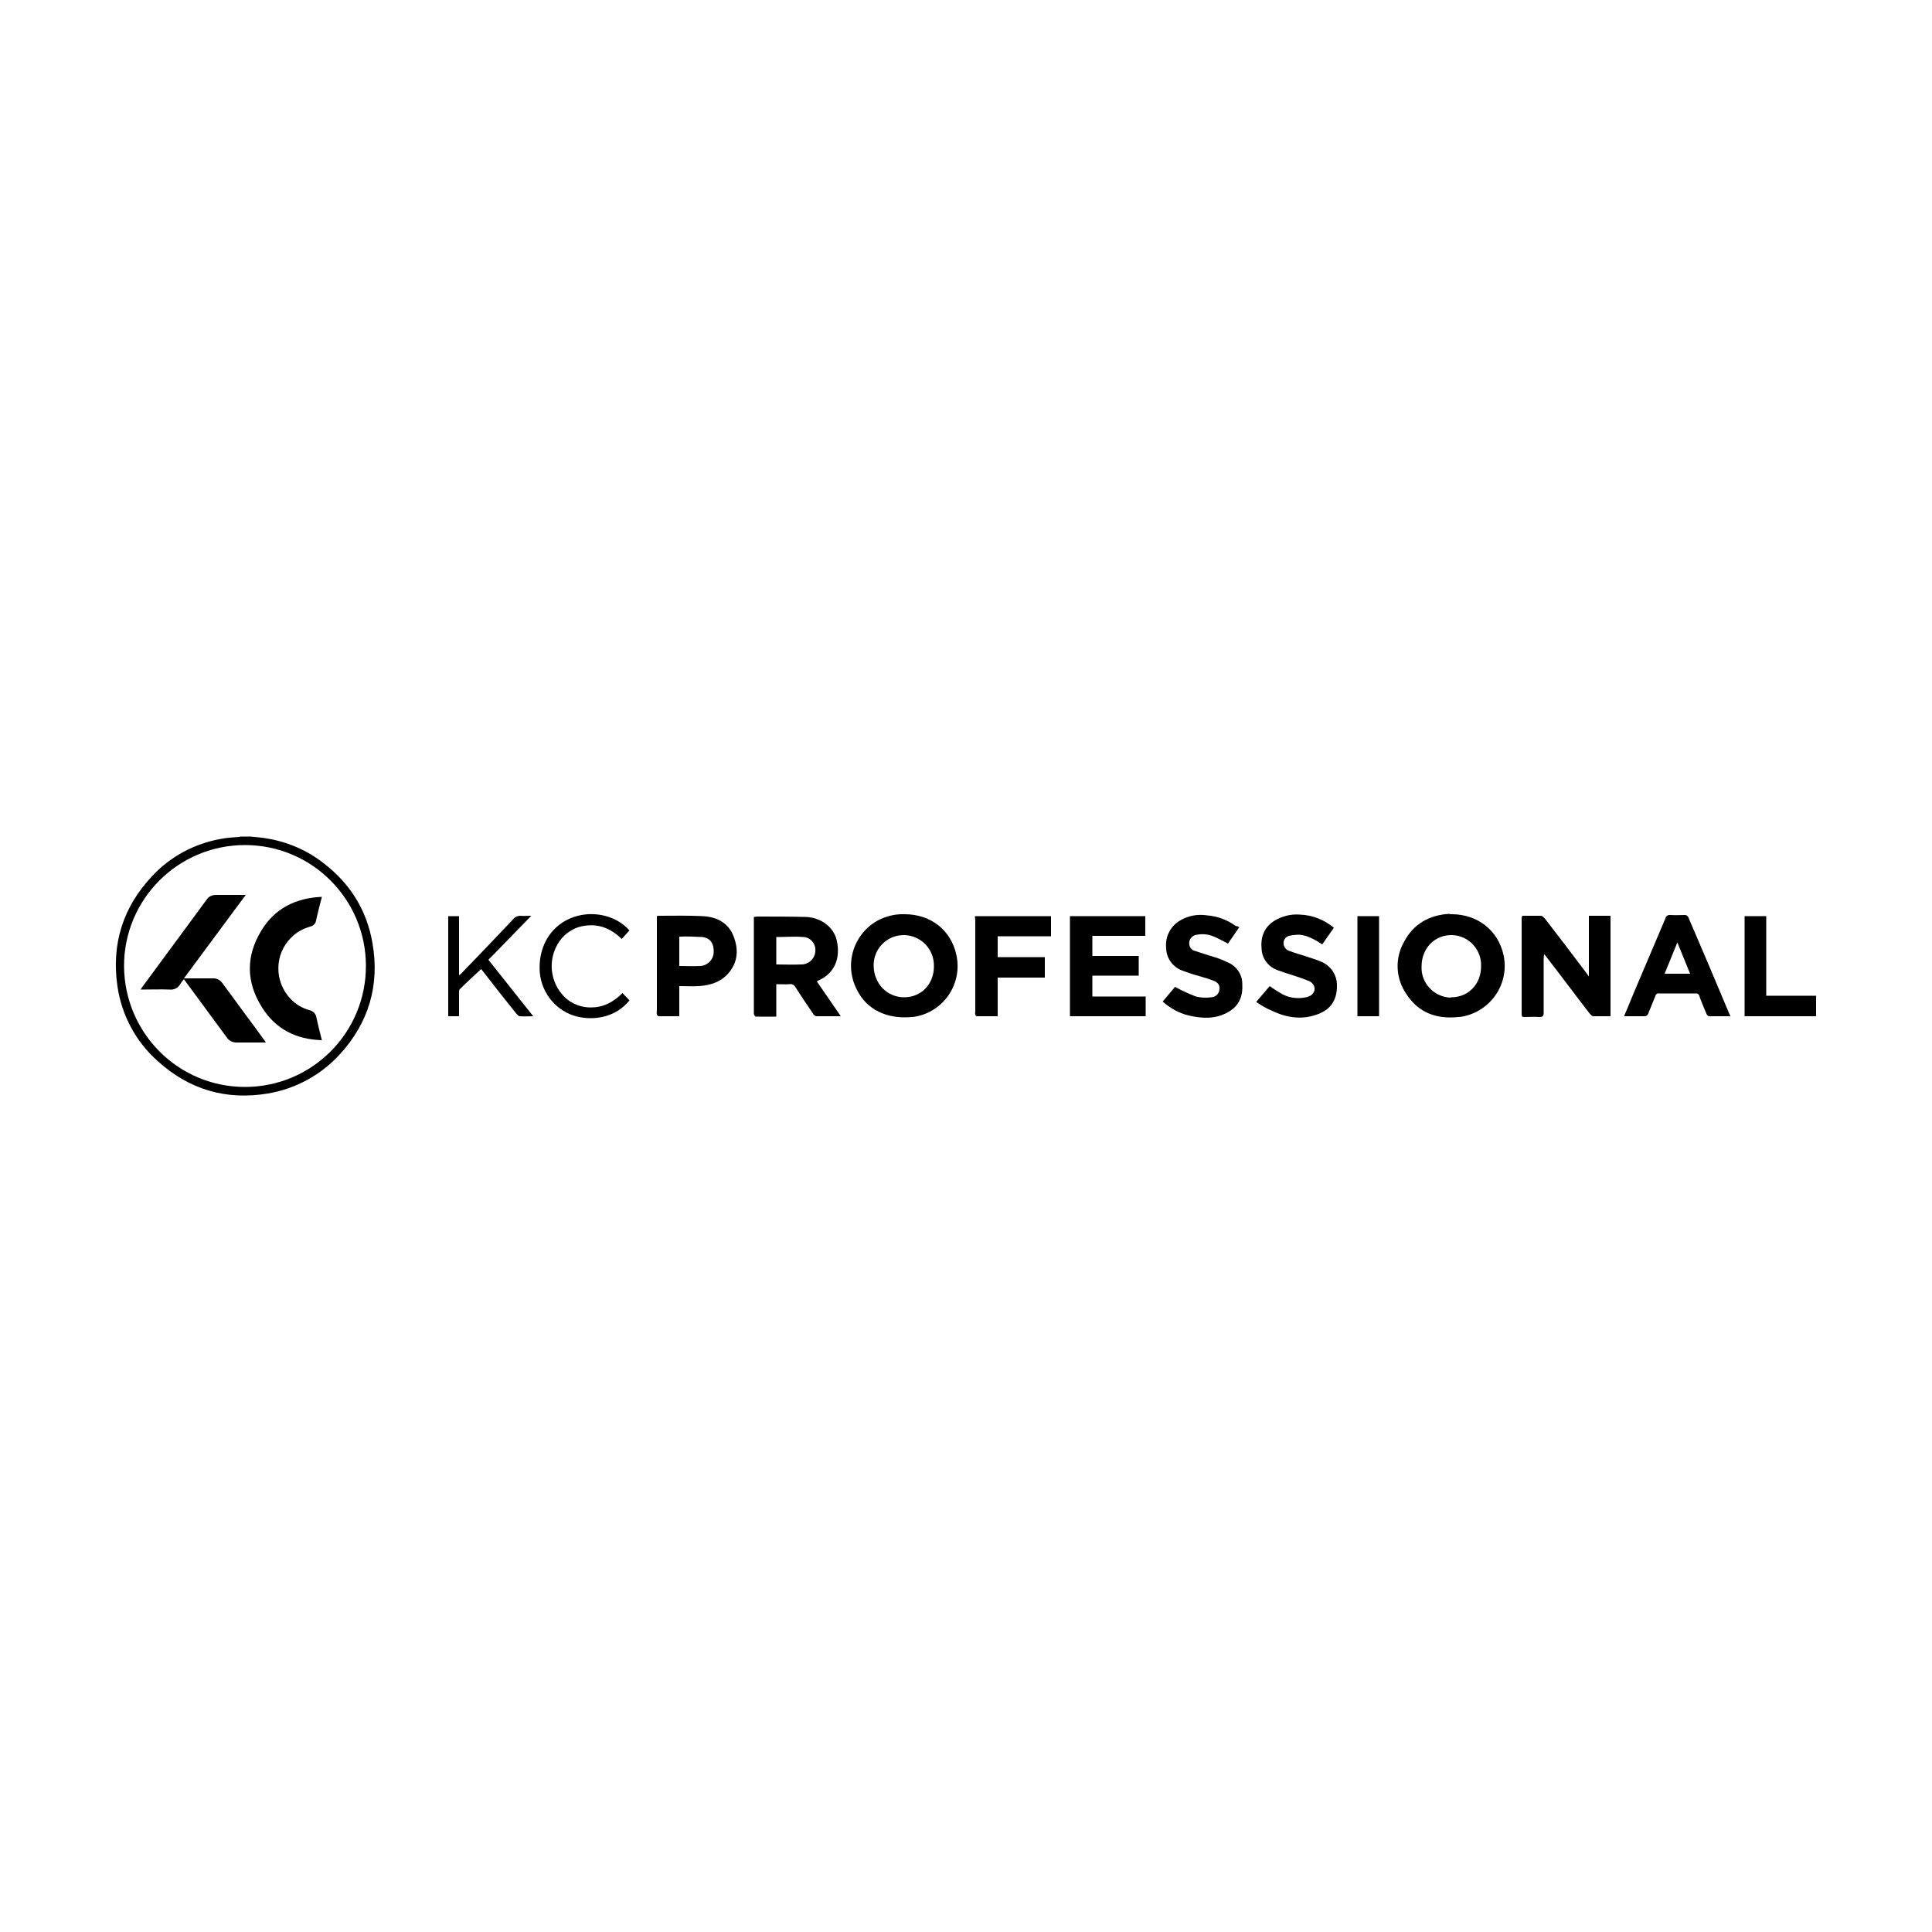 <?xml version="1.0" encoding="utf-8"?>
<!-- Generator: Adobe Illustrator 24.2.3, SVG Export Plug-In . SVG Version: 6.00 Build 0)  -->
<svg version="1.1" id="_x32_2c3f9b3-b569-45c7-9a94-65fd425e6529"
	 xmlns="http://www.w3.org/2000/svg" xmlns:xlink="http://www.w3.org/1999/xlink" x="0px" y="0px" viewBox="0 0 500 500"
	 style="enable-background:new 0 0 500 500;" xml:space="preserve">
<g>
	<g>
		<path d="M394,237c1.6,0,3.2,0,4.8,0c0.3,0,0.7,0.4,1,0.7c3.7,4.8,7.3,9.5,10.9,14.3c0.1,0.2,0.2,0.3,0.5,0.7v-15.7h5.6V263
			c-1.5,0-3,0-4.5,0c-0.3,0-0.6-0.4-0.9-0.7c-3.8-4.9-7.5-9.9-11.3-14.8c-0.1-0.2-0.3-0.3-0.5-0.6c0,0.5-0.1,0.8-0.1,1.2
			c0,4.7,0,9.3,0,14c0,0.8-0.2,1.1-1.1,1.1c-1.3-0.1-2.6,0-3.9,0c-0.5,0-0.7-0.1-0.7-0.7c0-8.4,0-16.7,0-25.1
			C393.9,237.2,393.9,237.2,394,237z"/>
		<path d="M217.6,263c-2.3,0-4.3,0-6.3,0c-0.4-0.1-0.7-0.3-0.9-0.7c-1.6-2.3-3.1-4.6-4.6-6.9c-0.3-0.5-0.8-0.8-1.4-0.7
			c-1.1,0.1-2.3,0-3.5,0v8.4c-1.8,0-3.6,0-5.3,0c-0.2,0-0.5-0.5-0.5-0.8c0-2.8,0-5.5,0-8.3c0-5.2,0-10.4,0-15.6c0-0.4,0-0.7,0-1.1
			c0.3,0,0.6-0.1,0.9-0.1c4.1,0,8.3,0,12.4,0.1c4.1,0.1,7.5,2.7,8.2,6.3c0.9,4.3-0.5,8.3-4.9,10.2c-0.1,0.1-0.2,0.1-0.3,0.2
			L217.6,263z M200.9,249.6c2.2,0,4.2,0.1,6.3,0c2,0.1,3.7-1.5,3.8-3.4c0.2-1.8-1.1-3.5-2.9-3.7c-0.1,0-0.1,0-0.2,0
			c-2.3-0.2-4.6,0-7,0L200.9,249.6z"/>
		<path d="M234.1,236.6c6.8,0,12,4.1,13.4,10.5c1.6,7.2-2.9,14.3-10.1,15.9c-0.5,0.1-1,0.2-1.5,0.2c-6.3,0.6-11.6-1.9-14.1-7
			c-3.5-6.6-0.9-14.7,5.6-18.1C229.4,237.1,231.7,236.5,234.1,236.6z M234,258.1c4.4,0,7.7-3.4,7.7-8c0.1-4.4-3.3-8-7.7-8.1
			c0,0,0,0-0.1,0c-4.3,0-7.7,3.4-7.8,7.6c0,0.1,0,0.2,0,0.4C226.2,254.6,229.6,258.1,234,258.1L234,258.1z"/>
		<path d="M375.7,236.6c6.7,0,12,4.2,13.4,10.5c1.6,7.2-3,14.3-10.2,15.9c-0.5,0.1-1,0.2-1.5,0.2c-5.6,0.6-10.3-1.1-13.4-5.9
			c-2.8-4-3.1-9.3-0.6-13.6c2.4-4.6,6.5-6.9,11.7-7.2C375.2,236.6,375.4,236.6,375.7,236.6z M375.6,258.1c4.4,0,7.7-3.4,7.7-8
			c0.2-4.3-3.2-8-7.5-8.1c-0.1,0-0.2,0-0.2,0c-4.4,0-7.7,3.5-7.7,8.1c-0.2,4.3,3.2,7.9,7.5,8.1C375.4,258.1,375.5,258.1,375.6,258.1
			L375.6,258.1z"/>
		<path d="M296.4,237.1v5.1h-13.7v5.2h12v5.1h-12v5.4h13.8v5.1h-19.6v-25.9L296.4,237.1z"/>
		<path d="M447.8,263c-1.8,0-3.7,0-5.5,0c-0.3,0-0.6-0.4-0.7-0.7c-0.6-1.5-1.3-3-1.8-4.5c-0.1-0.5-0.6-0.8-1-0.7c-3.1,0-6.2,0-9.4,0
			c-0.5-0.1-0.9,0.2-1,0.7c-0.6,1.5-1.2,2.9-1.8,4.4c-0.1,0.5-0.6,0.9-1.2,0.8c-1.6,0-3.3,0-5.1,0c0.9-2.1,1.7-4,2.5-6
			c2.7-6.4,5.5-12.9,8.2-19.3c0.1-0.6,0.7-1,1.3-0.9c1.3,0.1,2.6,0,3.8,0c0.3,0,0.6,0.2,0.8,0.5c3.6,8.4,7.2,16.8,10.7,25.2
			C447.8,262.8,447.8,262.9,447.8,263z M437.4,252l-3.3-8.1l-3.3,8.1H437.4z"/>
		<path d="M175.8,255.2v7.8c-1.8,0-3.6,0-5.4,0c-0.1,0-0.4-0.3-0.4-0.5c0-0.3-0.1-0.7,0-1c0-7.7,0-15.4,0-23.1v-1.3
			c0.2-0.1,0.4-0.1,0.6-0.1c3.8,0,7.5-0.1,11.3,0.1c3.5,0.2,6.5,1.6,7.9,5.1c1.4,3.5,1.2,6.9-1.4,9.8c-2,2.2-4.6,3-7.5,3.2
			C179.3,255.3,177.7,255.2,175.8,255.2z M175.9,250c1.8,0,3.6,0.1,5.3,0c1.9-0.1,3.4-1.6,3.5-3.5c0.1-2.2-0.8-3.8-3-4
			c-2-0.1-3.9-0.2-5.9-0.1V250z"/>
		<path d="M320.7,240l-2.9,4.2c-1.2-0.6-2.4-1.3-3.6-1.8c-1.4-0.6-2.9-0.8-4.4-0.5c-1,0.1-1.8,0.8-2,1.8c-0.2,1.1,0.4,2.2,1.5,2.4
			c1.7,0.6,3.5,1.1,5.3,1.7c1,0.3,2,0.7,3,1.2c2.3,0.9,3.9,3.1,3.9,5.6c0.2,3.2-0.8,5.8-3.8,7.4c-3.2,1.8-6.7,1.6-10.1,0.8
			c-2.5-0.6-4.8-1.9-6.7-3.6l3.2-3.8c1.8,1,3.6,1.8,5.4,2.5c1.3,0.3,2.6,0.4,3.9,0.2c1.2,0,2.1-0.9,2.2-2.1c0.1-1.1-0.4-1.8-1.8-2.3
			c-1.7-0.6-3.5-1.1-5.2-1.6c-0.9-0.3-1.7-0.6-2.6-0.9c-2.5-0.9-4.2-3.3-4.2-5.9c-0.3-2.7,1-5.4,3.3-6.9c2.2-1.4,4.8-1.9,7.3-1.5
			c2.7,0.2,5.3,1.2,7.5,2.8C320.3,239.6,320.4,239.8,320.7,240z"/>
		<path d="M325.1,259.3l3.5-4.1c0.9,0.6,1.7,1.2,2.6,1.7c2,1.3,4.4,1.7,6.8,1.2c0.5-0.1,1-0.3,1.4-0.6c0.9-0.7,1.1-1.9,0.4-2.8
			c-0.2-0.3-0.5-0.5-0.8-0.7c-1.4-0.6-2.9-1.1-4.4-1.6c-1.3-0.4-2.6-0.8-3.9-1.3c-2.4-0.8-4.1-3-4.2-5.5c-0.3-3,0.6-5.6,3.3-7.3
			c2-1.2,4.3-1.8,6.6-1.6c3.2,0.1,6.3,1.3,8.8,3.4l-3,4.3c-1.9-1.2-3.7-2.3-5.9-2.5c-0.9,0-1.8,0.1-2.7,0.3
			c-1.1,0.3-1.7,1.5-1.3,2.6c0.2,0.5,0.6,1,1.1,1.2c1.6,0.6,3.3,1.1,4.9,1.6c1.1,0.4,2.3,0.7,3.4,1.2c2.7,1,4.4,3.6,4.3,6.4
			c0,3.2-1.3,5.7-4.3,7c-4.3,1.9-8.6,1.3-12.7-0.7C327.5,260.9,326.3,260.1,325.1,259.3z"/>
		<path d="M252.3,237.1H272v5.2h-13.8v5.4h12.2v5.3h-12.2V263c-1.9,0-3.6,0-5.4,0c-0.2,0-0.4-0.3-0.4-0.4c0-0.2-0.1-0.5,0-0.7
			c0-7.9,0-15.8,0-23.7L252.3,237.1z"/>
		<path d="M457.1,257.7H470v5.3h-18.5v-25.9h5.6V257.7z"/>
		<path d="M126.4,248.4l11.6,14.6c-1.3,0-2.4,0.1-3.5,0c-0.3,0-0.6-0.4-0.9-0.7c-2.9-3.6-5.8-7.3-8.6-10.9c-0.2-0.3-0.4-0.5-0.5-0.6
			c-1.8,1.7-3.7,3.4-5.5,5.2c-0.2,0.2-0.2,0.6-0.2,0.9c0,2,0,4,0,6.1H116v-25.9h2.8v15.3c0.4-0.3,0.6-0.4,0.7-0.6
			c4.5-4.6,8.9-9.3,13.4-14c0.4-0.5,1.1-0.8,1.8-0.8c0.8,0.1,1.7,0,2.8,0L126.4,248.4z"/>
		<path d="M162.9,240.8l-2,2.2c-2.8-2.7-5.9-4-9.7-3.4c-2.2,0.3-4.3,1.5-5.8,3.2c-3.6,4.3-3.5,10.6,0.3,14.8c2,2.2,4.9,3.3,7.8,3.1
			c3-0.1,5.5-1.6,7.6-3.7l1.8,1.9c-3.1,3.9-8.3,5.4-13.5,4.2c-5.3-1.3-9.2-5.9-9.7-11.4c-0.5-6.3,2.5-11.7,7.8-14
			C152.8,235.4,159.3,236.7,162.9,240.8z"/>
		<path d="M351.3,237.1h5.6V263h-5.6V237.1z"/>
	</g>
	<g>
		<path d="M64.8,216.5c0.7,0.1,1.4,0.1,2.1,0.2c6,0.6,11.8,2.8,16.6,6.5c7,5.3,11.4,12.2,12.9,20.9c1.9,10.9-1,20.6-8.4,28.7
			c-4.9,5.4-11.5,9-18.7,10.2c-10.8,1.8-20.4-1-28.6-8.5c-5.6-5-9.2-11.8-10.3-19.2c-1.6-11,1.4-20.6,9.1-28.7
			c4.7-5,10.9-8.3,17.7-9.5c1.5-0.3,3.1-0.4,4.7-0.5c0.1,0,0.2,0,0.3-0.1H64.8z M63.4,281.3c17.3,0,31.3-14,31.3-31.3
			c0-17.3-14-31.3-31.3-31.3c-17.3,0-31.3,14-31.3,31.3c0,0,0,0,0,0C32.2,267.3,46.1,281.3,63.4,281.3
			C63.4,281.3,63.4,281.3,63.4,281.3L63.4,281.3z"/>
		<path d="M47.6,253.2h1.9c1.8,0,3.7,0,5.5,0c1-0.1,2,0.4,2.6,1.3c0.7,1,1.5,2,2.3,3.1c2.8,3.9,5.7,7.7,8.5,11.6
			c0.1,0.1,0.2,0.3,0.4,0.6h-0.7c-2.3,0-4.6,0-6.9,0c-1,0-2-0.5-2.5-1.3c-3.6-4.9-7.3-9.9-10.9-14.8c-0.1-0.1-0.1-0.1-0.2-0.3
			c-0.4,0.5-0.8,1-1.1,1.5c-0.5,0.8-1.5,1.3-2.5,1.2c-2.5-0.1-5,0-7.6,0c0.1-0.2,0.2-0.3,0.3-0.5c5.6-7.6,11.2-15.2,16.8-22.8
			c0.5-0.8,1.4-1.2,2.4-1.2c2.5,0,5,0,7.7,0L47.6,253.2z"/>
		<path d="M83.3,232.1c-0.3,1.1-0.5,2.1-0.8,3.1c-0.2,1-0.5,2-0.7,3c-0.1,0.8-0.7,1.4-1.5,1.6c-1.8,0.5-3.5,1.4-4.9,2.8
			c-4.4,4.3-4.5,11.4-0.2,15.9c1.3,1.4,3,2.4,4.8,2.9c1,0.2,1.8,1,1.9,2c0.4,1.9,0.9,3.8,1.4,5.8c-6.7-0.2-12-2.9-15.5-8.5
			c-4.1-6.5-4.2-13.2-0.2-19.8C71,235.2,76.4,232.4,83.3,232.1z"/>
	</g>
</g>
</svg>
